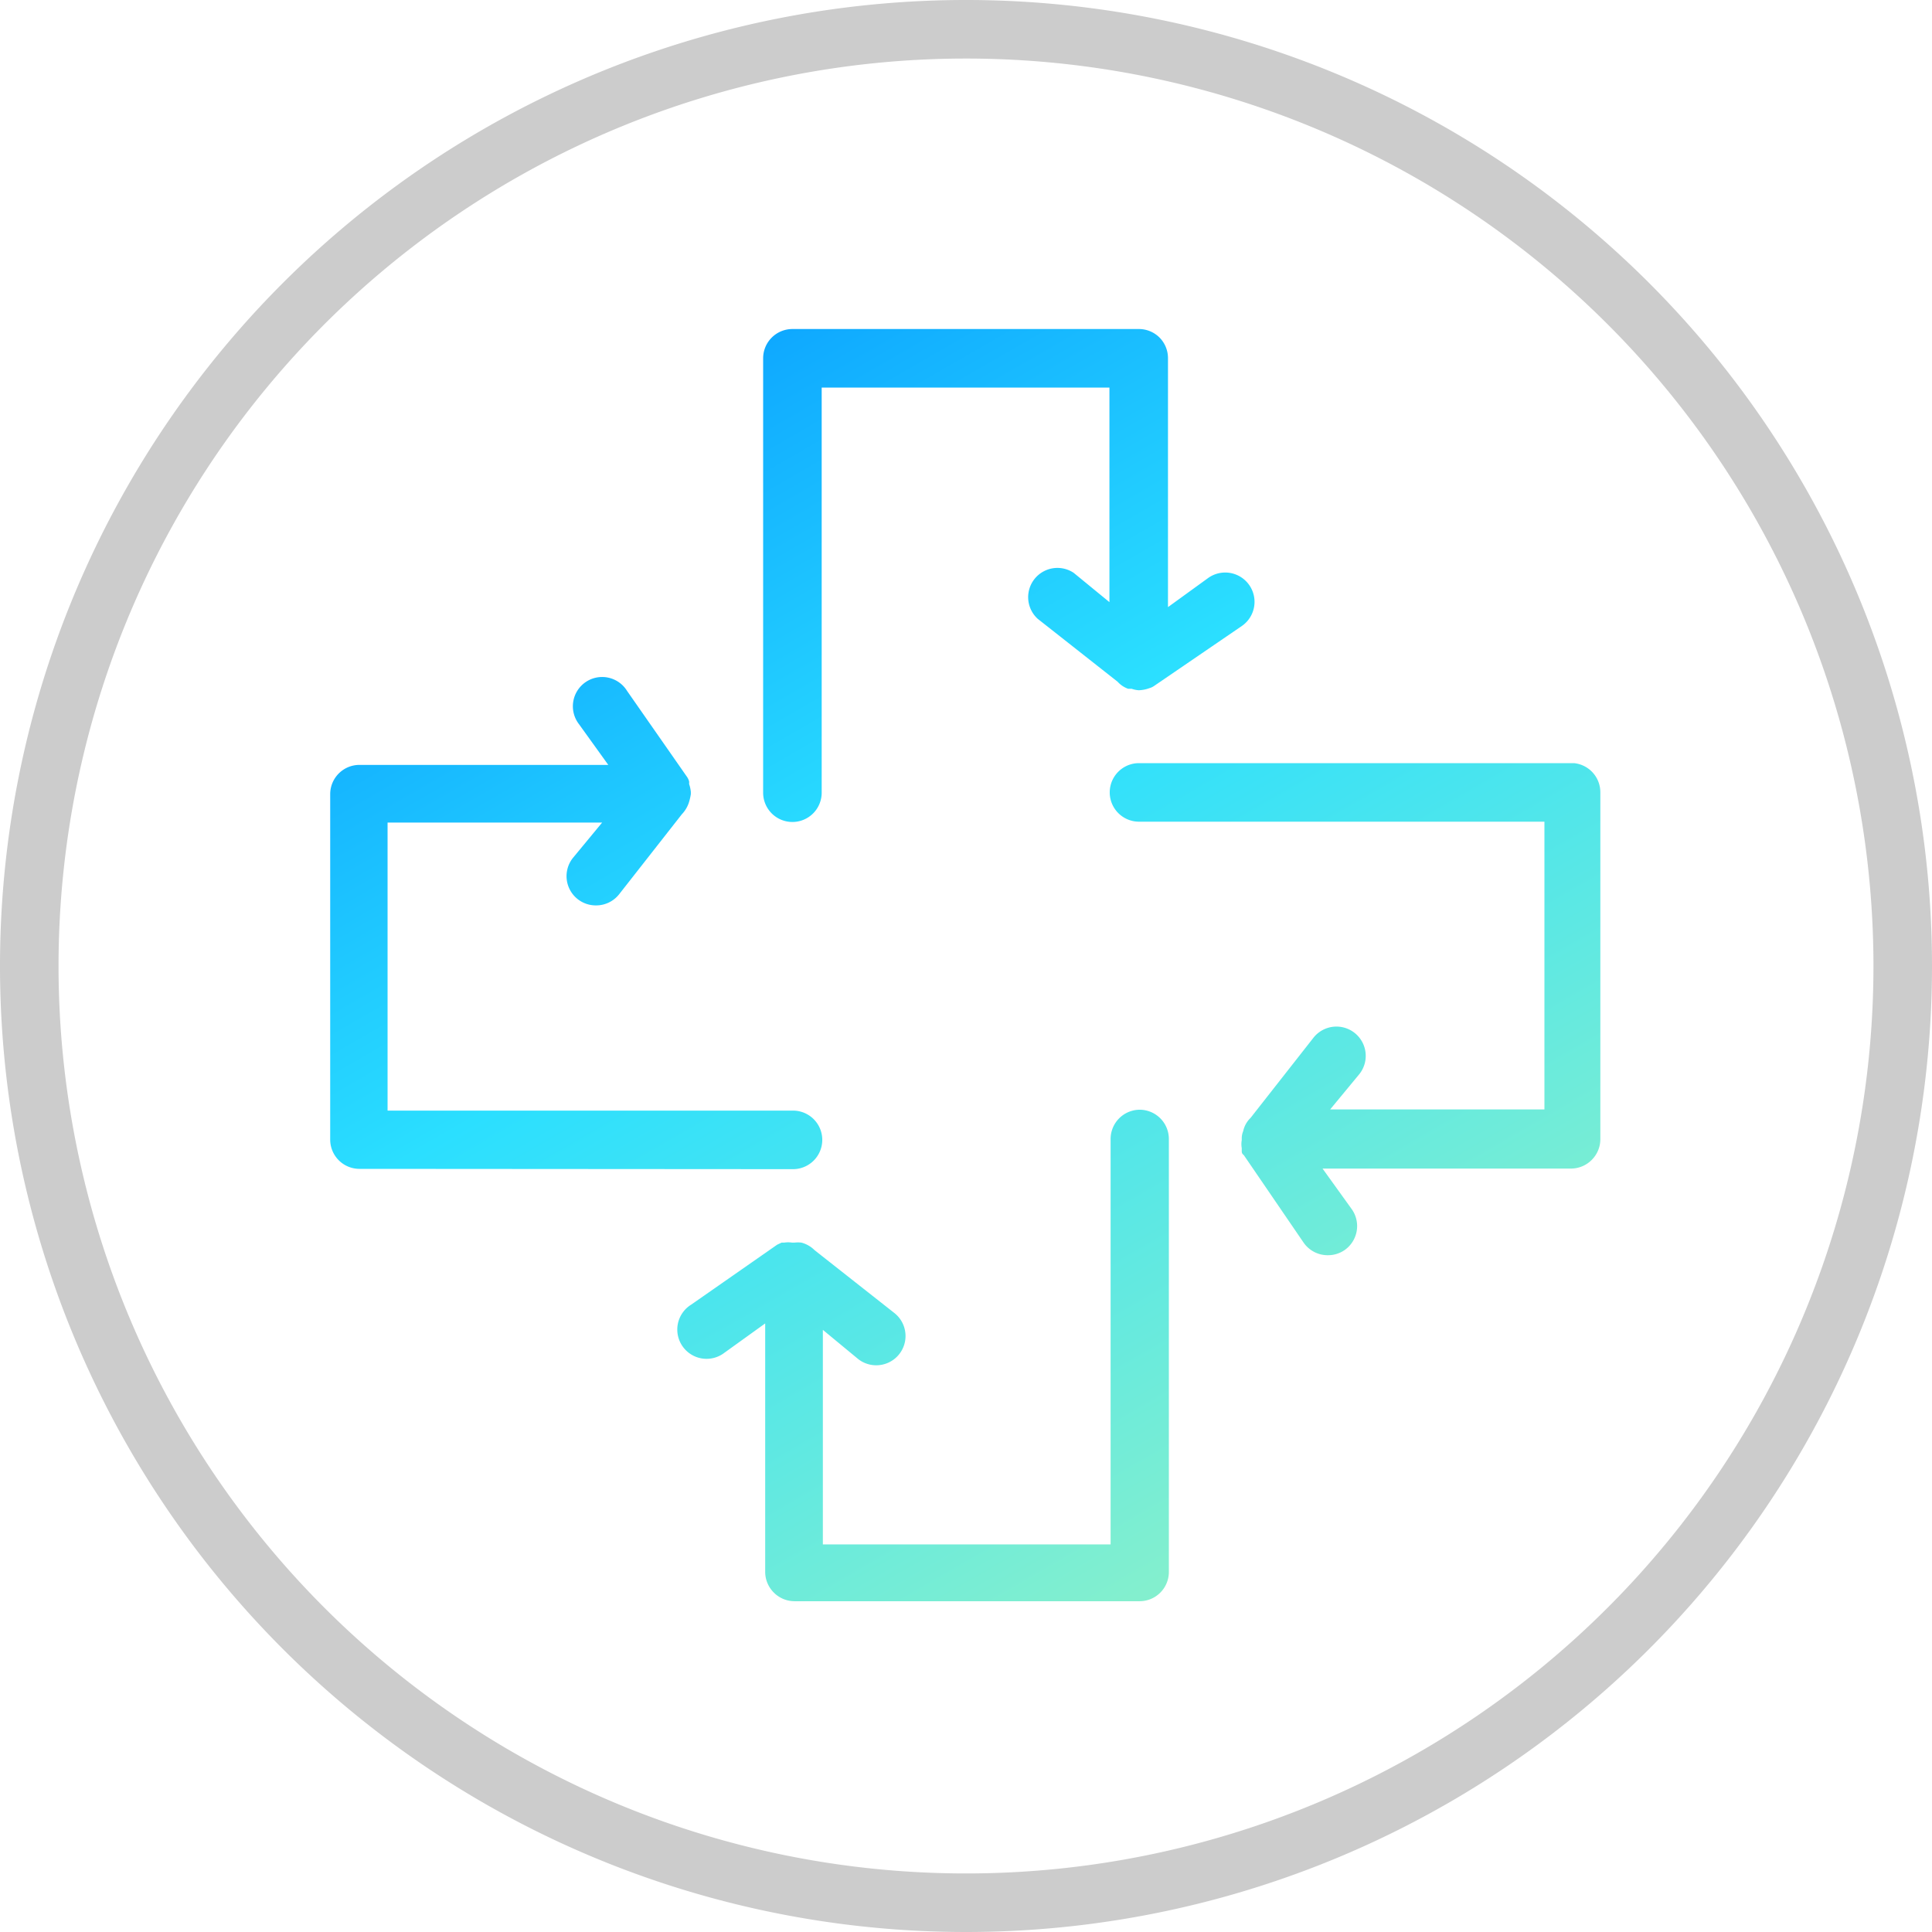<?xml version="1.0" encoding="UTF-8"?> <svg xmlns="http://www.w3.org/2000/svg" xmlns:xlink="http://www.w3.org/1999/xlink" id="f5f82d26-0ca6-4270-984e-6dadde598156" data-name="Layer 1" width="66" height="66" viewBox="0 0 66 66"><defs><style>.fbeb1ace-886e-4d0a-b7df-7a74f9aee77a{fill:#ccc;}.f9de413a-b34b-4ff7-b316-dbeec27af82c{fill:url(#efc35096-50e0-4827-9cc2-8266a33b0500);}.bc616877-5baf-40be-920d-a22cb6e3b2a8{fill:url(#ee41e741-a8c7-4d84-85a7-741fb6ef648e);}.b03f5999-d607-4e6f-9206-b0dc0788002a{fill:url(#e05ec1d5-e925-4f30-b081-ab87bd821c6e);}.a6f044c7-e5e2-46b8-b0be-e57509860e65{fill:url(#bc305793-2c48-40c2-aa14-ff221a66cdd8);}</style><linearGradient id="efc35096-50e0-4827-9cc2-8266a33b0500" x1="12.83" y1="11.36" x2="38.01" y2="54.98" gradientUnits="userSpaceOnUse"><stop offset="0" stop-color="#008cff"></stop><stop offset="0.5" stop-color="#2bdfff"></stop><stop offset="1" stop-color="#83efce"></stop></linearGradient><linearGradient id="ee41e741-a8c7-4d84-85a7-741fb6ef648e" x1="23.44" y1="3.14" x2="48.63" y2="46.76" xlink:href="#efc35096-50e0-4827-9cc2-8266a33b0500"></linearGradient><linearGradient id="e05ec1d5-e925-4f30-b081-ab87bd821c6e" x1="6.87" y1="14.7" x2="31.95" y2="58.15" xlink:href="#efc35096-50e0-4827-9cc2-8266a33b0500"></linearGradient><linearGradient id="bc305793-2c48-40c2-aa14-ff221a66cdd8" x1="29.52" y1="0.01" x2="54.61" y2="43.45" xlink:href="#efc35096-50e0-4827-9cc2-8266a33b0500"></linearGradient></defs><path class="fbeb1ace-886e-4d0a-b7df-7a74f9aee77a" d="M33,66A33,33,0,1,1,66,33,33,33,0,0,1,33,66ZM33,2A31,31,0,1,0,64,33,31,31,0,0,0,33,2Z"></path><path class="f9de413a-b34b-4ff7-b316-dbeec27af82c" d="M38.94,37.91h0a1,1,0,0,0-1,1V52.76H28.11V45.43l1.21,1a1,1,0,0,0,.62.21,1,1,0,0,0,.62-1.78l-2.73-2.15a1,1,0,0,0-.45-.26,1,1,0,0,0-.24,0h0l-.08,0a.86.86,0,0,0-.27,0l-.09,0-.15.07-2.94,2.05a1,1,0,1,0,1.14,1.64l1.39-1v8.49a1,1,0,0,0,.3.71,1,1,0,0,0,.7.29H38.93a1,1,0,0,0,1-1V38.91A1,1,0,0,0,38.94,37.91Z"></path><path class="bc616877-5baf-40be-920d-a22cb6e3b2a8" d="M27.07,28.08h0a1,1,0,0,0,1-1V13.24H37.9v7.33l-1.22-1a1,1,0,0,0-1.23,1.57l2.73,2.15a.88.88,0,0,0,.36.24l.12,0a.93.93,0,0,0,.24.05h0a1.15,1.15,0,0,0,.36-.07l0,0a.53.53,0,0,0,.17-.08l3-2.05a1,1,0,1,0-1.15-1.64l-1.38,1V12.24a1,1,0,0,0-.29-.71,1,1,0,0,0-.71-.29H27.07a1,1,0,0,0-1,1V27.08A1,1,0,0,0,27.07,28.08Z"></path><path class="b03f5999-d607-4e6f-9206-b0dc0788002a" d="M27.09,39.94a1,1,0,1,0,0-2H13.24V28.1h7.33l-1,1.21a1,1,0,0,0,.17,1.41,1,1,0,0,0,.62.21,1,1,0,0,0,.79-.38l2.14-2.73a1.06,1.06,0,0,0,.26-.46,1.89,1.89,0,0,0,.05-.23v0s0-.06,0-.08a1.18,1.18,0,0,0-.06-.27.36.36,0,0,0,0-.09.51.51,0,0,0-.07-.15l-2.05-2.94a1,1,0,1,0-1.64,1.14l1,1.39h-8.5a1,1,0,0,0-1,1V38.93a1,1,0,0,0,1,1Z"></path><path class="a6f044c7-e5e2-46b8-b0be-e57509860e65" d="M53.77,26.07H38.91a1,1,0,0,0,0,2H52.76V37.9H45.44l1-1.21a1,1,0,0,0-1.57-1.24l-2.15,2.74a.88.88,0,0,0-.25.45.64.64,0,0,0-.05.23v0s0,.06,0,.08a.76.76,0,0,0,0,.27l0,.09c0,.05,0,.1.07.15l2.05,3a1,1,0,0,0,.83.42,1,1,0,0,0,.57-.18,1,1,0,0,0,.24-1.39l-1-1.39h8.49a1,1,0,0,0,.71-.3,1,1,0,0,0,.29-.7V27.07A1,1,0,0,0,53.77,26.07Z"></path></svg> 